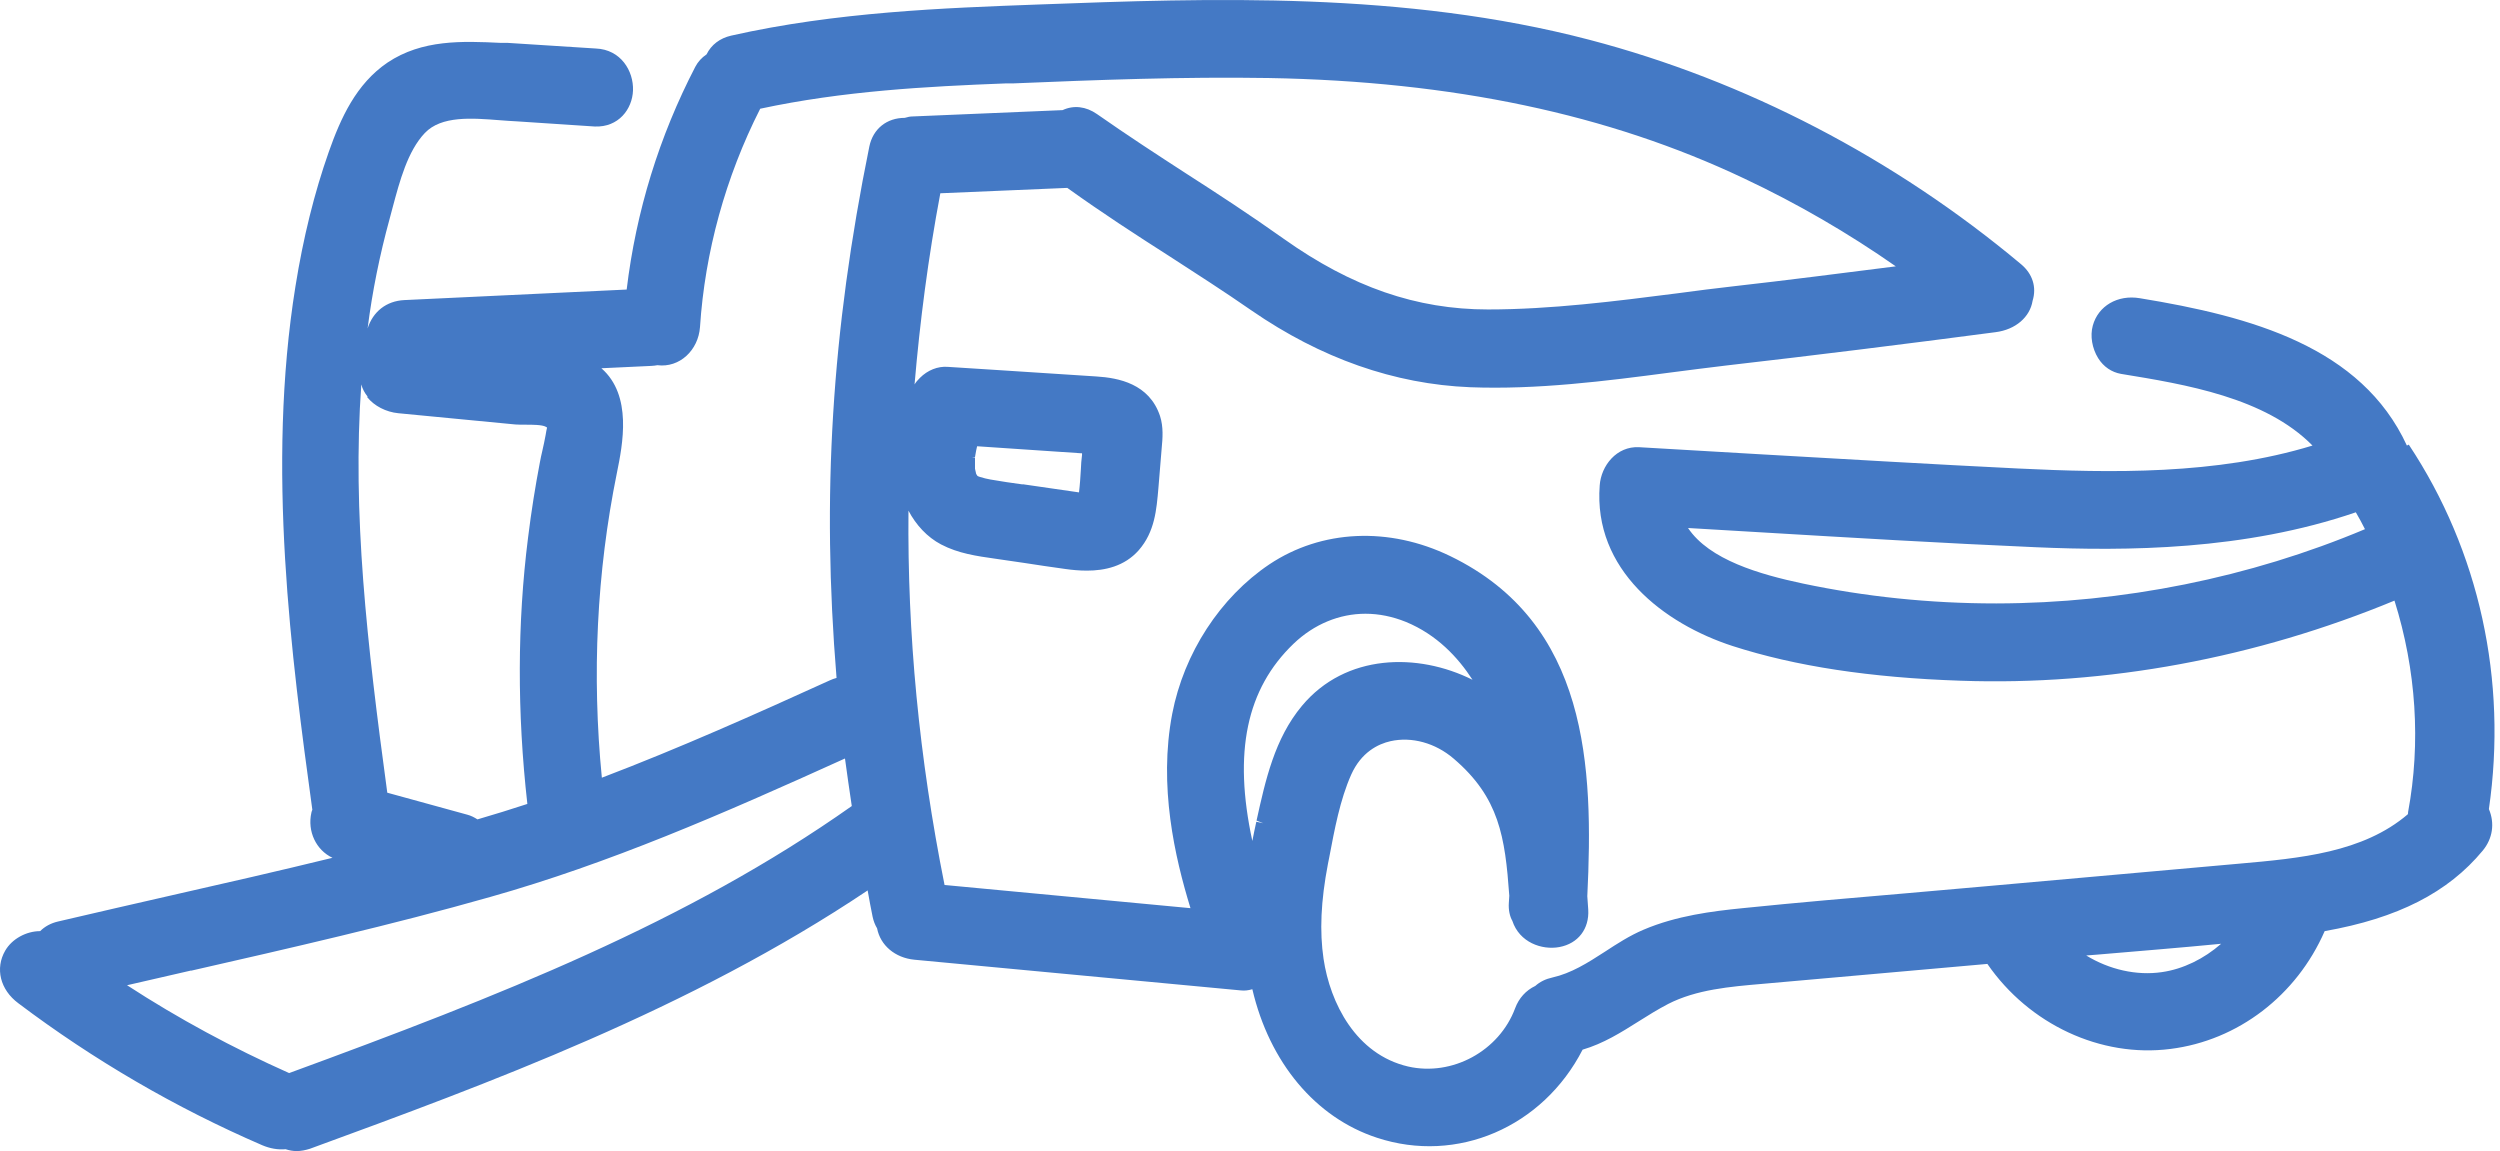 <?xml version="1.0" encoding="UTF-8"?> <svg xmlns="http://www.w3.org/2000/svg" width="139" height="64" viewBox="0 0 139 64" fill="none"><path d="M133.823 24.773C131.297 19.29 125.189 17.597 118.976 16.581C117.739 16.372 116.658 17.011 116.359 18.105C116.202 18.678 116.32 19.368 116.658 19.915C116.958 20.397 117.414 20.696 117.922 20.787C121.516 21.373 125.944 22.103 128.575 24.773C123.209 26.414 117.335 26.296 112.217 26.049C107.424 25.814 102.619 25.528 97.826 25.255C95.599 25.124 93.372 24.994 91.132 24.864C89.882 24.799 89.022 25.893 88.944 26.987C88.579 31.688 92.525 34.684 96.341 35.921C99.819 37.041 103.973 37.679 109.013 37.848C117.114 38.135 125.423 36.585 133.133 33.394C134.344 37.249 134.605 41.3 133.889 45.155C133.889 45.194 133.889 45.233 133.876 45.272C131.375 47.408 127.885 47.72 124.499 48.02L110.485 49.27C109 49.4 107.529 49.531 106.044 49.661C102.996 49.921 99.936 50.182 96.888 50.494C95.195 50.664 93.216 50.911 91.379 51.693C90.611 52.018 89.908 52.474 89.23 52.917C88.267 53.542 87.355 54.115 86.313 54.349C85.948 54.428 85.623 54.584 85.362 54.818C84.841 55.066 84.451 55.495 84.242 56.056C83.357 58.439 80.739 59.858 78.29 59.298C75.386 58.621 73.954 55.769 73.589 53.308C73.368 51.797 73.433 50.117 73.836 48.02L73.901 47.694C74.201 46.118 74.501 44.477 75.126 43.071C75.686 41.821 76.623 41.365 77.314 41.209C78.486 40.948 79.801 41.3 80.83 42.185C83.357 44.347 83.682 46.522 83.917 49.804L83.891 50.208C83.865 50.586 83.943 50.95 84.086 51.198C84.477 52.396 85.727 52.839 86.704 52.656C87.746 52.461 88.371 51.641 88.306 50.573L88.254 49.83C88.605 42.641 88.319 34.645 80.635 30.92C77.222 29.266 73.472 29.448 70.58 31.376C67.845 33.212 65.827 36.312 65.176 39.685C64.407 43.696 65.319 47.655 66.191 50.494L52.517 49.205C51.097 42.107 50.446 35.257 50.511 28.393C50.928 29.188 51.553 29.865 52.321 30.269C53.285 30.777 54.327 30.92 55.33 31.063L56.932 31.297C57.7 31.415 58.468 31.532 59.237 31.636C59.601 31.688 60.005 31.727 60.435 31.727C61.425 31.727 62.519 31.493 63.313 30.594C64.212 29.565 64.303 28.328 64.407 27.143L64.59 24.916C64.642 24.369 64.694 23.744 64.498 23.132C63.899 21.334 62.193 21.009 60.956 20.931C59.146 20.814 57.348 20.696 55.538 20.579L52.686 20.397C52.139 20.358 51.579 20.579 51.149 21.009C51.032 21.126 50.928 21.243 50.849 21.373C51.149 17.87 51.605 14.341 52.282 10.746L59.341 10.447C61.321 11.866 63.131 13.038 65.045 14.262C66.491 15.2 68.002 16.164 69.578 17.258C73.446 19.928 77.535 21.36 81.742 21.53C85.466 21.673 89.243 21.191 92.903 20.709C93.945 20.579 94.974 20.436 96.003 20.319C100.874 19.759 105.914 19.133 110.954 18.469C112.074 18.326 112.868 17.623 113.012 16.724C113.246 15.969 113.012 15.226 112.373 14.692C105.328 8.793 97.032 4.482 88.384 2.216C78.043 -0.493 67.272 -0.103 57.778 0.249C52.477 0.444 46.474 0.666 40.652 1.981C40.027 2.124 39.545 2.489 39.285 3.023C39.011 3.205 38.803 3.44 38.659 3.713C36.654 7.581 35.364 11.749 34.843 16.099L22.471 16.685C21.481 16.737 20.739 17.323 20.439 18.261C20.7 16.203 21.116 14.158 21.663 12.166L21.833 11.528C22.223 10.069 22.666 8.402 23.617 7.399C24.542 6.422 26.248 6.566 27.771 6.683C28.123 6.709 28.449 6.735 28.748 6.748L33.072 7.034C34.388 7.086 35.156 6.071 35.195 5.029C35.234 3.948 34.518 2.75 33.124 2.697L28.24 2.385H27.863C25.701 2.281 23.474 2.19 21.546 3.479C19.801 4.664 18.942 6.566 18.277 8.454C17.483 10.707 16.858 13.221 16.428 15.916C14.8 26.01 16.206 36.546 17.366 45.025C17.34 45.077 17.326 45.129 17.314 45.181C17.079 46.223 17.574 47.265 18.486 47.694C15.503 48.424 12.482 49.114 9.551 49.778C7.442 50.26 5.332 50.742 3.222 51.237C2.831 51.328 2.493 51.51 2.232 51.771C1.464 51.771 0.669 52.2 0.292 52.852C-0.282 53.842 0.005 55.027 1.021 55.782C5.201 58.934 9.76 61.591 14.579 63.674C15.008 63.857 15.451 63.935 15.881 63.896C16.076 63.961 16.285 64 16.493 64C16.741 64 16.988 63.948 17.235 63.87C27.159 60.236 38.373 56.121 48.245 49.505V49.531C48.336 50.013 48.414 50.494 48.518 50.976C48.57 51.211 48.648 51.419 48.766 51.614C48.948 52.565 49.769 53.255 50.837 53.36L68.978 55.066C69.2 55.092 69.408 55.066 69.63 55.001C70.58 59.064 73.133 62.138 76.558 63.258C81.012 64.729 85.779 62.672 87.993 58.361C89.152 58.022 90.142 57.397 91.093 56.798C91.627 56.459 92.174 56.121 92.747 55.821C94.323 55.014 96.198 54.857 98.008 54.701L110.498 53.594C112.816 56.954 116.802 58.817 120.67 58.322C124.433 57.853 127.689 55.352 129.252 51.771C133.316 51.054 136.116 49.622 138.043 47.291C138.59 46.626 138.72 45.78 138.382 44.985C139.424 37.822 137.848 30.633 133.928 24.721L133.823 24.773ZM123.496 52.474C122.545 53.307 121.386 53.881 120.201 54.05C118.794 54.258 117.27 53.907 115.994 53.125L116.658 53.073C118.937 52.878 121.217 52.695 123.496 52.474ZM111.019 33.551H110.967C107.294 33.551 103.687 33.173 100.235 32.444C97.839 31.936 95.039 31.128 93.854 29.357L97.8 29.591C102.84 29.891 108.05 30.203 113.168 30.425C118.221 30.646 124.785 30.607 130.984 28.484C131.167 28.797 131.336 29.11 131.492 29.422C125.085 32.118 118.013 33.538 111.019 33.551ZM70.333 45.793L69.851 45.689C69.773 46.053 69.695 46.405 69.63 46.757C68.562 41.821 69.304 38.304 71.922 35.791C73.068 34.697 74.475 34.124 75.92 34.124C76.675 34.124 77.431 34.28 78.173 34.58C79.879 35.283 81.064 36.546 81.872 37.796C78.824 36.273 74.813 36.338 72.391 39.242C70.867 41.065 70.359 43.383 69.864 45.624L70.32 45.806L70.333 45.793ZM46.513 37.692C46.382 37.731 46.252 37.77 46.122 37.835C42.085 39.672 37.774 41.599 33.463 43.24C32.903 37.523 33.176 31.831 34.296 26.309C34.622 24.707 35.169 21.986 33.437 20.475L36.198 20.345C36.328 20.345 36.445 20.319 36.55 20.305C37.787 20.462 38.829 19.472 38.92 18.183C39.193 14.015 40.339 9.847 42.267 6.045C46.877 5.055 51.527 4.807 55.903 4.638H56.306C60.969 4.443 65.801 4.26 70.541 4.338C80.778 4.521 89.426 6.344 96.979 9.926C99.936 11.319 102.762 12.96 105.406 14.809C102.397 15.187 99.402 15.578 96.393 15.916C95.352 16.034 94.323 16.164 93.268 16.307C89.803 16.75 86.222 17.206 82.731 17.206C78.759 17.206 75.152 15.956 71.388 13.286C69.499 11.944 67.702 10.772 65.957 9.652C64.368 8.623 62.727 7.555 60.995 6.344C60.383 5.914 59.693 5.836 59.081 6.123L50.758 6.474C50.615 6.474 50.472 6.5 50.303 6.553C49.313 6.553 48.544 7.152 48.336 8.141C46.239 18.443 45.679 27.586 46.513 37.705V37.692ZM10.619 53.972C16.102 52.721 21.768 51.432 27.264 49.869C33.854 48.007 40.118 45.285 46.981 42.172C47.099 43.058 47.229 43.931 47.359 44.816C38.191 51.289 27.759 55.378 16.076 59.663C12.951 58.27 9.929 56.642 7.064 54.779C8.249 54.506 9.434 54.232 10.632 53.959L10.619 53.972ZM56.867 26.935C56.267 26.856 55.668 26.765 55.069 26.661C54.874 26.622 54.678 26.583 54.483 26.518L54.379 26.479L54.34 26.453C54.34 26.453 54.288 26.361 54.275 26.349L54.21 26.062C54.21 25.854 54.21 25.645 54.21 25.437H54.053L54.21 25.411C54.223 25.307 54.249 25.202 54.275 25.046C54.288 24.968 54.314 24.89 54.327 24.812L60.109 25.202C60.109 25.202 60.148 25.202 60.161 25.202V25.294C60.122 25.567 60.109 25.828 60.096 26.101C60.07 26.531 60.044 26.961 59.992 27.377L56.853 26.922L56.867 26.935ZM20.413 22.077C20.804 22.572 21.468 22.91 22.145 22.975L28.657 23.601C28.813 23.613 29.022 23.613 29.243 23.613C29.582 23.613 30.155 23.613 30.35 23.731C30.376 23.744 30.402 23.757 30.415 23.77C30.415 23.77 30.415 23.77 30.415 23.783C30.389 23.887 30.363 24.017 30.337 24.187C30.285 24.473 30.22 24.773 30.155 25.059C30.103 25.281 30.051 25.515 30.012 25.736C29.764 27.039 29.543 28.406 29.36 29.891C28.761 34.632 28.748 39.607 29.321 44.699C28.41 44.998 27.485 45.285 26.547 45.558C26.365 45.441 26.183 45.35 25.987 45.298L21.533 44.074C20.4 35.713 19.58 28.549 20.088 21.373C20.153 21.621 20.27 21.842 20.439 22.051L20.413 22.077Z" fill="#4479C5"></path></svg> 